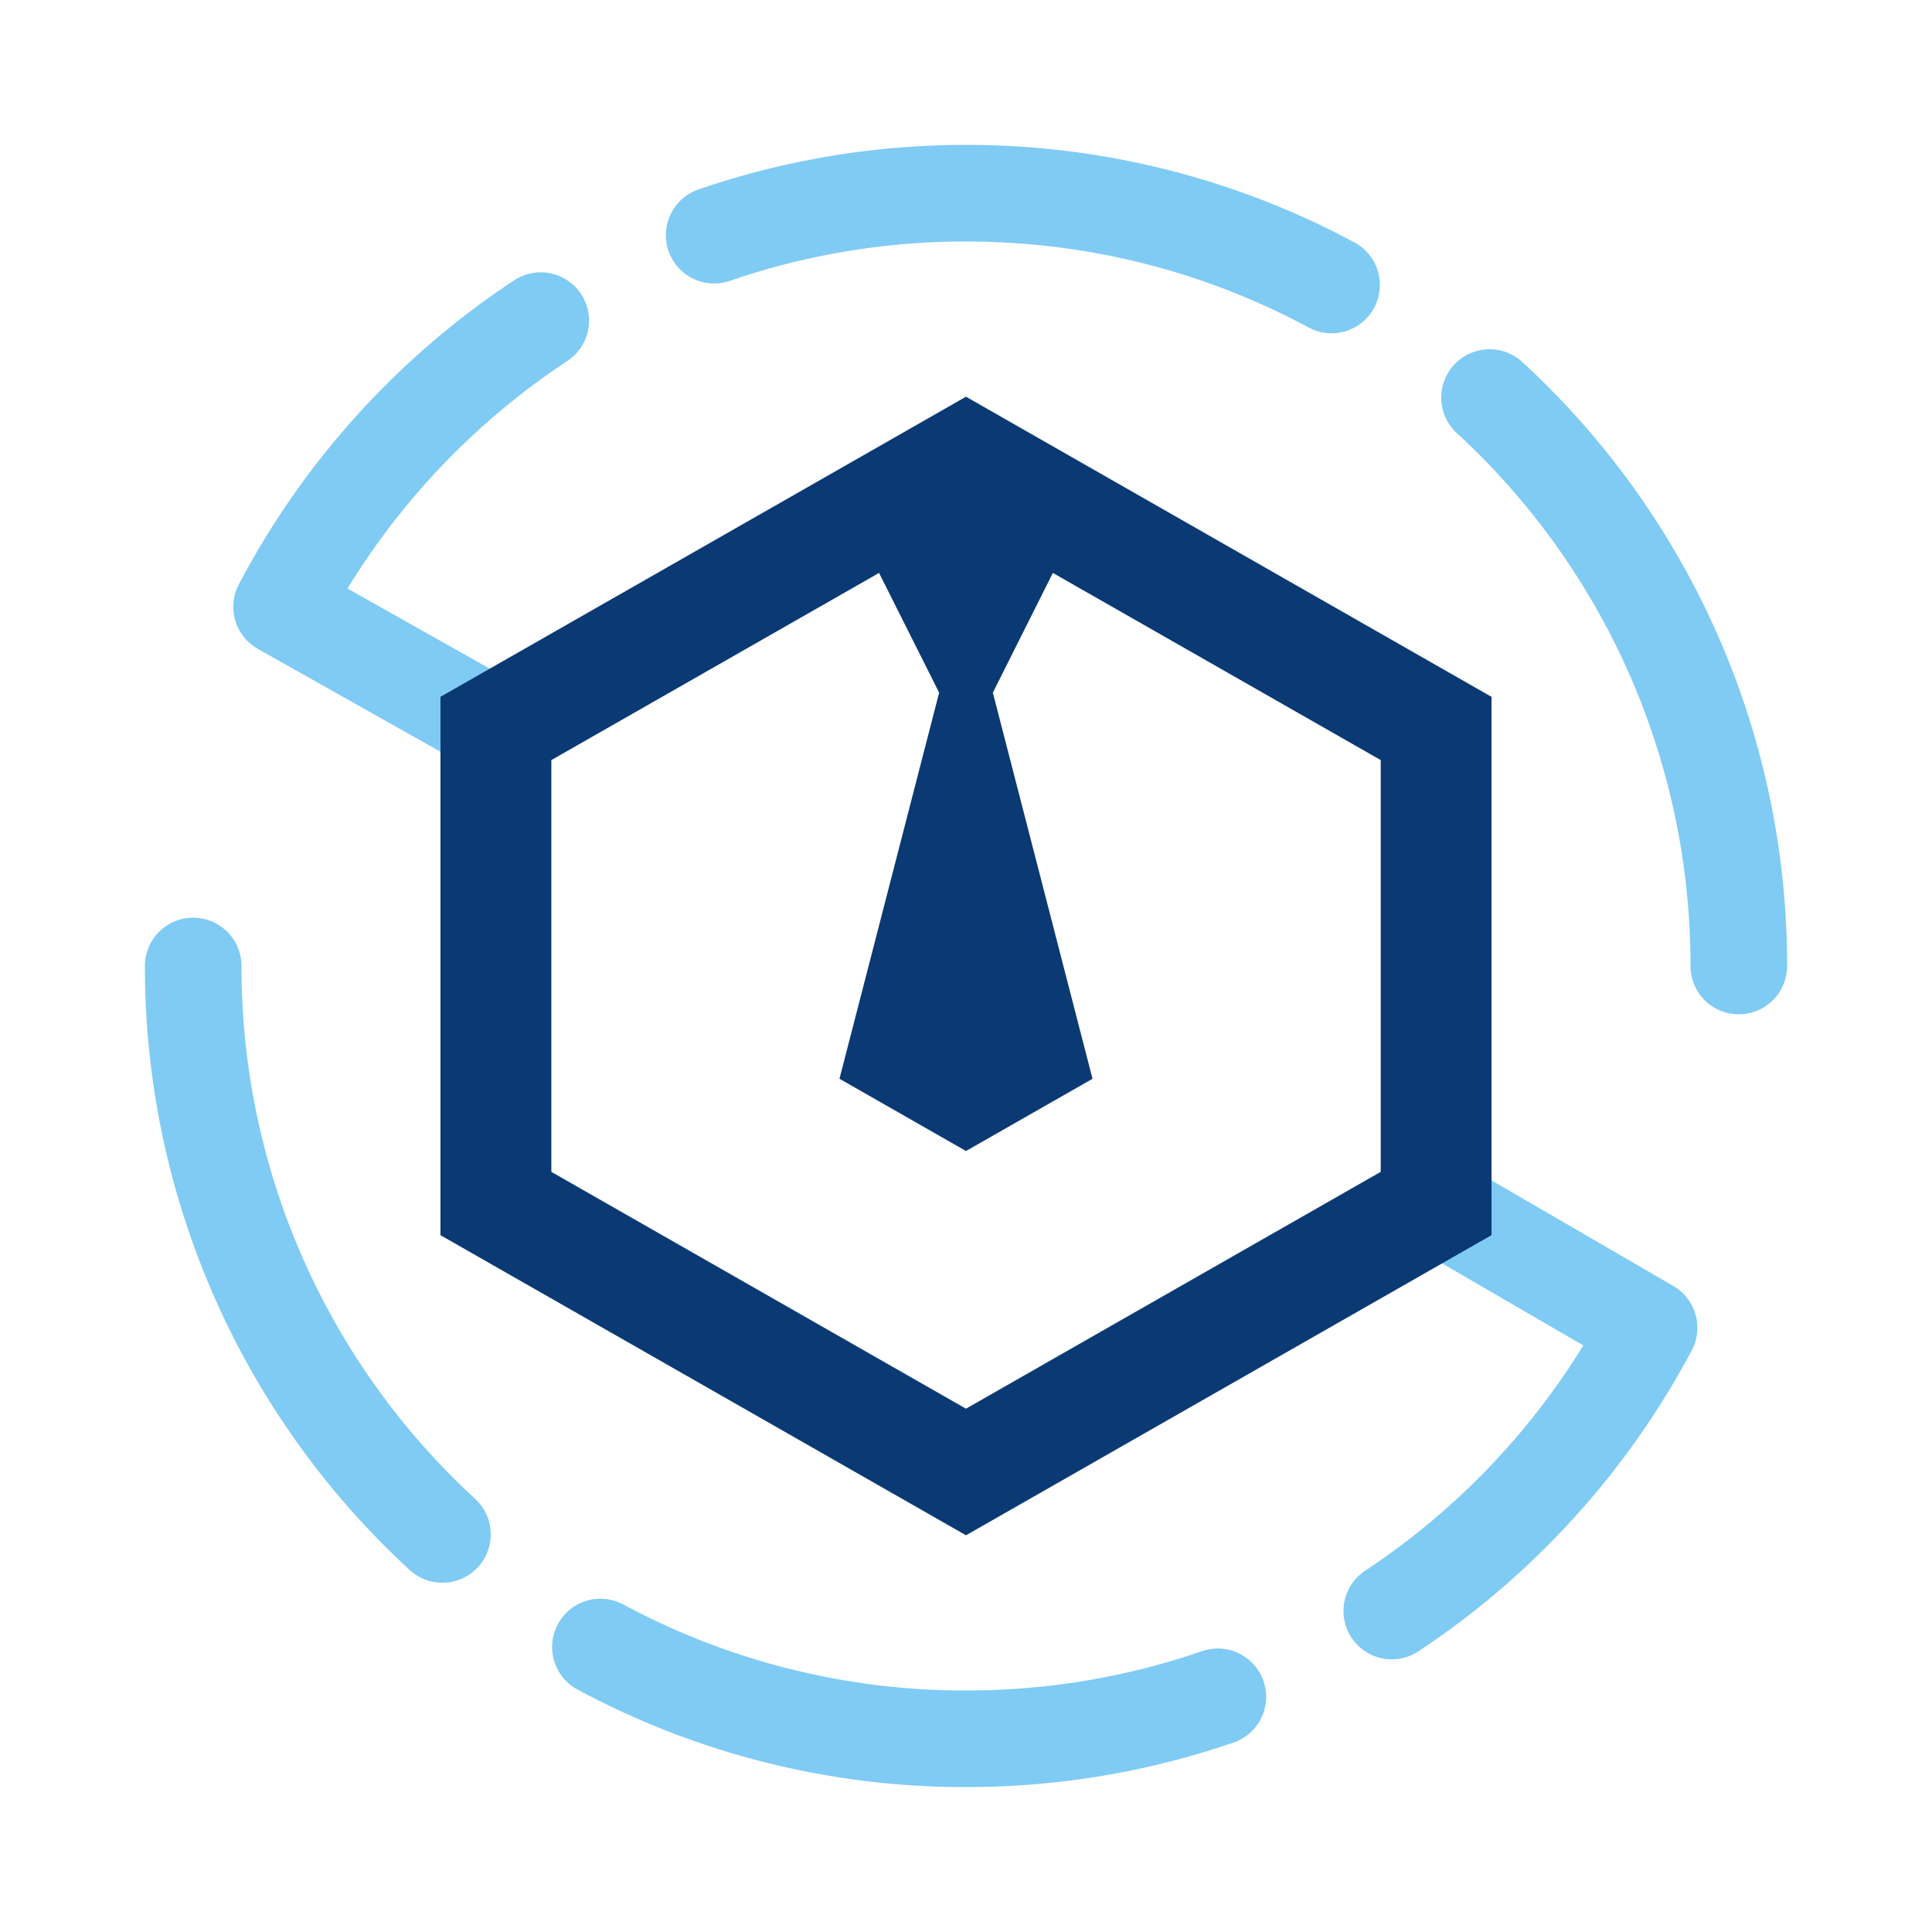 <svg width="50" height="50" viewBox="0 0 50 50" fill="none" xmlns="http://www.w3.org/2000/svg">
    <path opacity=".5" d="M46.25 25a21.193 21.193 0 0 0-6.852-15.63 1.25 1.25 0 0 0-1.695 1.84A18.693 18.693 0 0 1 43.75 25a1.25 1.25 0 1 0 2.5 0zM35.053 6.274A21.16 21.16 0 0 0 25 3.75c-2.383 0-4.715.393-6.924 1.154a1.25 1.25 0 0 0 .814 2.364A18.722 18.722 0 0 1 25 6.25c3.14 0 6.166.772 8.869 2.226a1.25 1.25 0 1 0 1.184-2.202zm-21.762.99a21.345 21.345 0 0 0-7.11 7.859 1.25 1.25 0 0 0 .492 1.67l4.964 2.796a1.25 1.25 0 1 0 1.226-2.178L7.9 14.615l.493 1.671A18.845 18.845 0 0 1 14.67 9.35a1.25 1.25 0 1 0-1.379-2.085zM3.75 25a21.192 21.192 0 0 0 6.852 15.63 1.25 1.25 0 0 0 1.695-1.84A18.693 18.693 0 0 1 6.25 25a1.25 1.25 0 1 0-2.5 0zm11.197 18.726A21.158 21.158 0 0 0 25 46.25c2.384 0 4.715-.393 6.925-1.154a1.25 1.25 0 1 0-.815-2.364A18.724 18.724 0 0 1 25 43.75a18.66 18.66 0 0 1-8.869-2.226 1.25 1.25 0 1 0-1.184 2.202zm21.762-.99a21.344 21.344 0 0 0 7.073-7.788 1.25 1.25 0 0 0-.476-1.667l-4.928-2.862a1.25 1.25 0 0 0-1.256 2.162l4.928 2.862-.476-1.667a18.815 18.815 0 0 1-6.244 6.874 1.25 1.25 0 0 0 1.38 2.086z" fill="#0098EA"/>
    <path fill-rule="evenodd" clip-rule="evenodd" d="m35.732 30.328-10.733 6.129-10.73-6.129V19.671l8.481-4.844 1.555 3.099-2.579 9.991h-.002L25 29.788l3.276-1.87h-.002l-2.579-9.992 1.553-3.099 8.485 4.844v10.657zM24.999 10.267l-13.6 7.767v13.932L25 39.733l13.6-7.767V18.034L25 10.267z" fill="#0A3974"/>
</svg>

